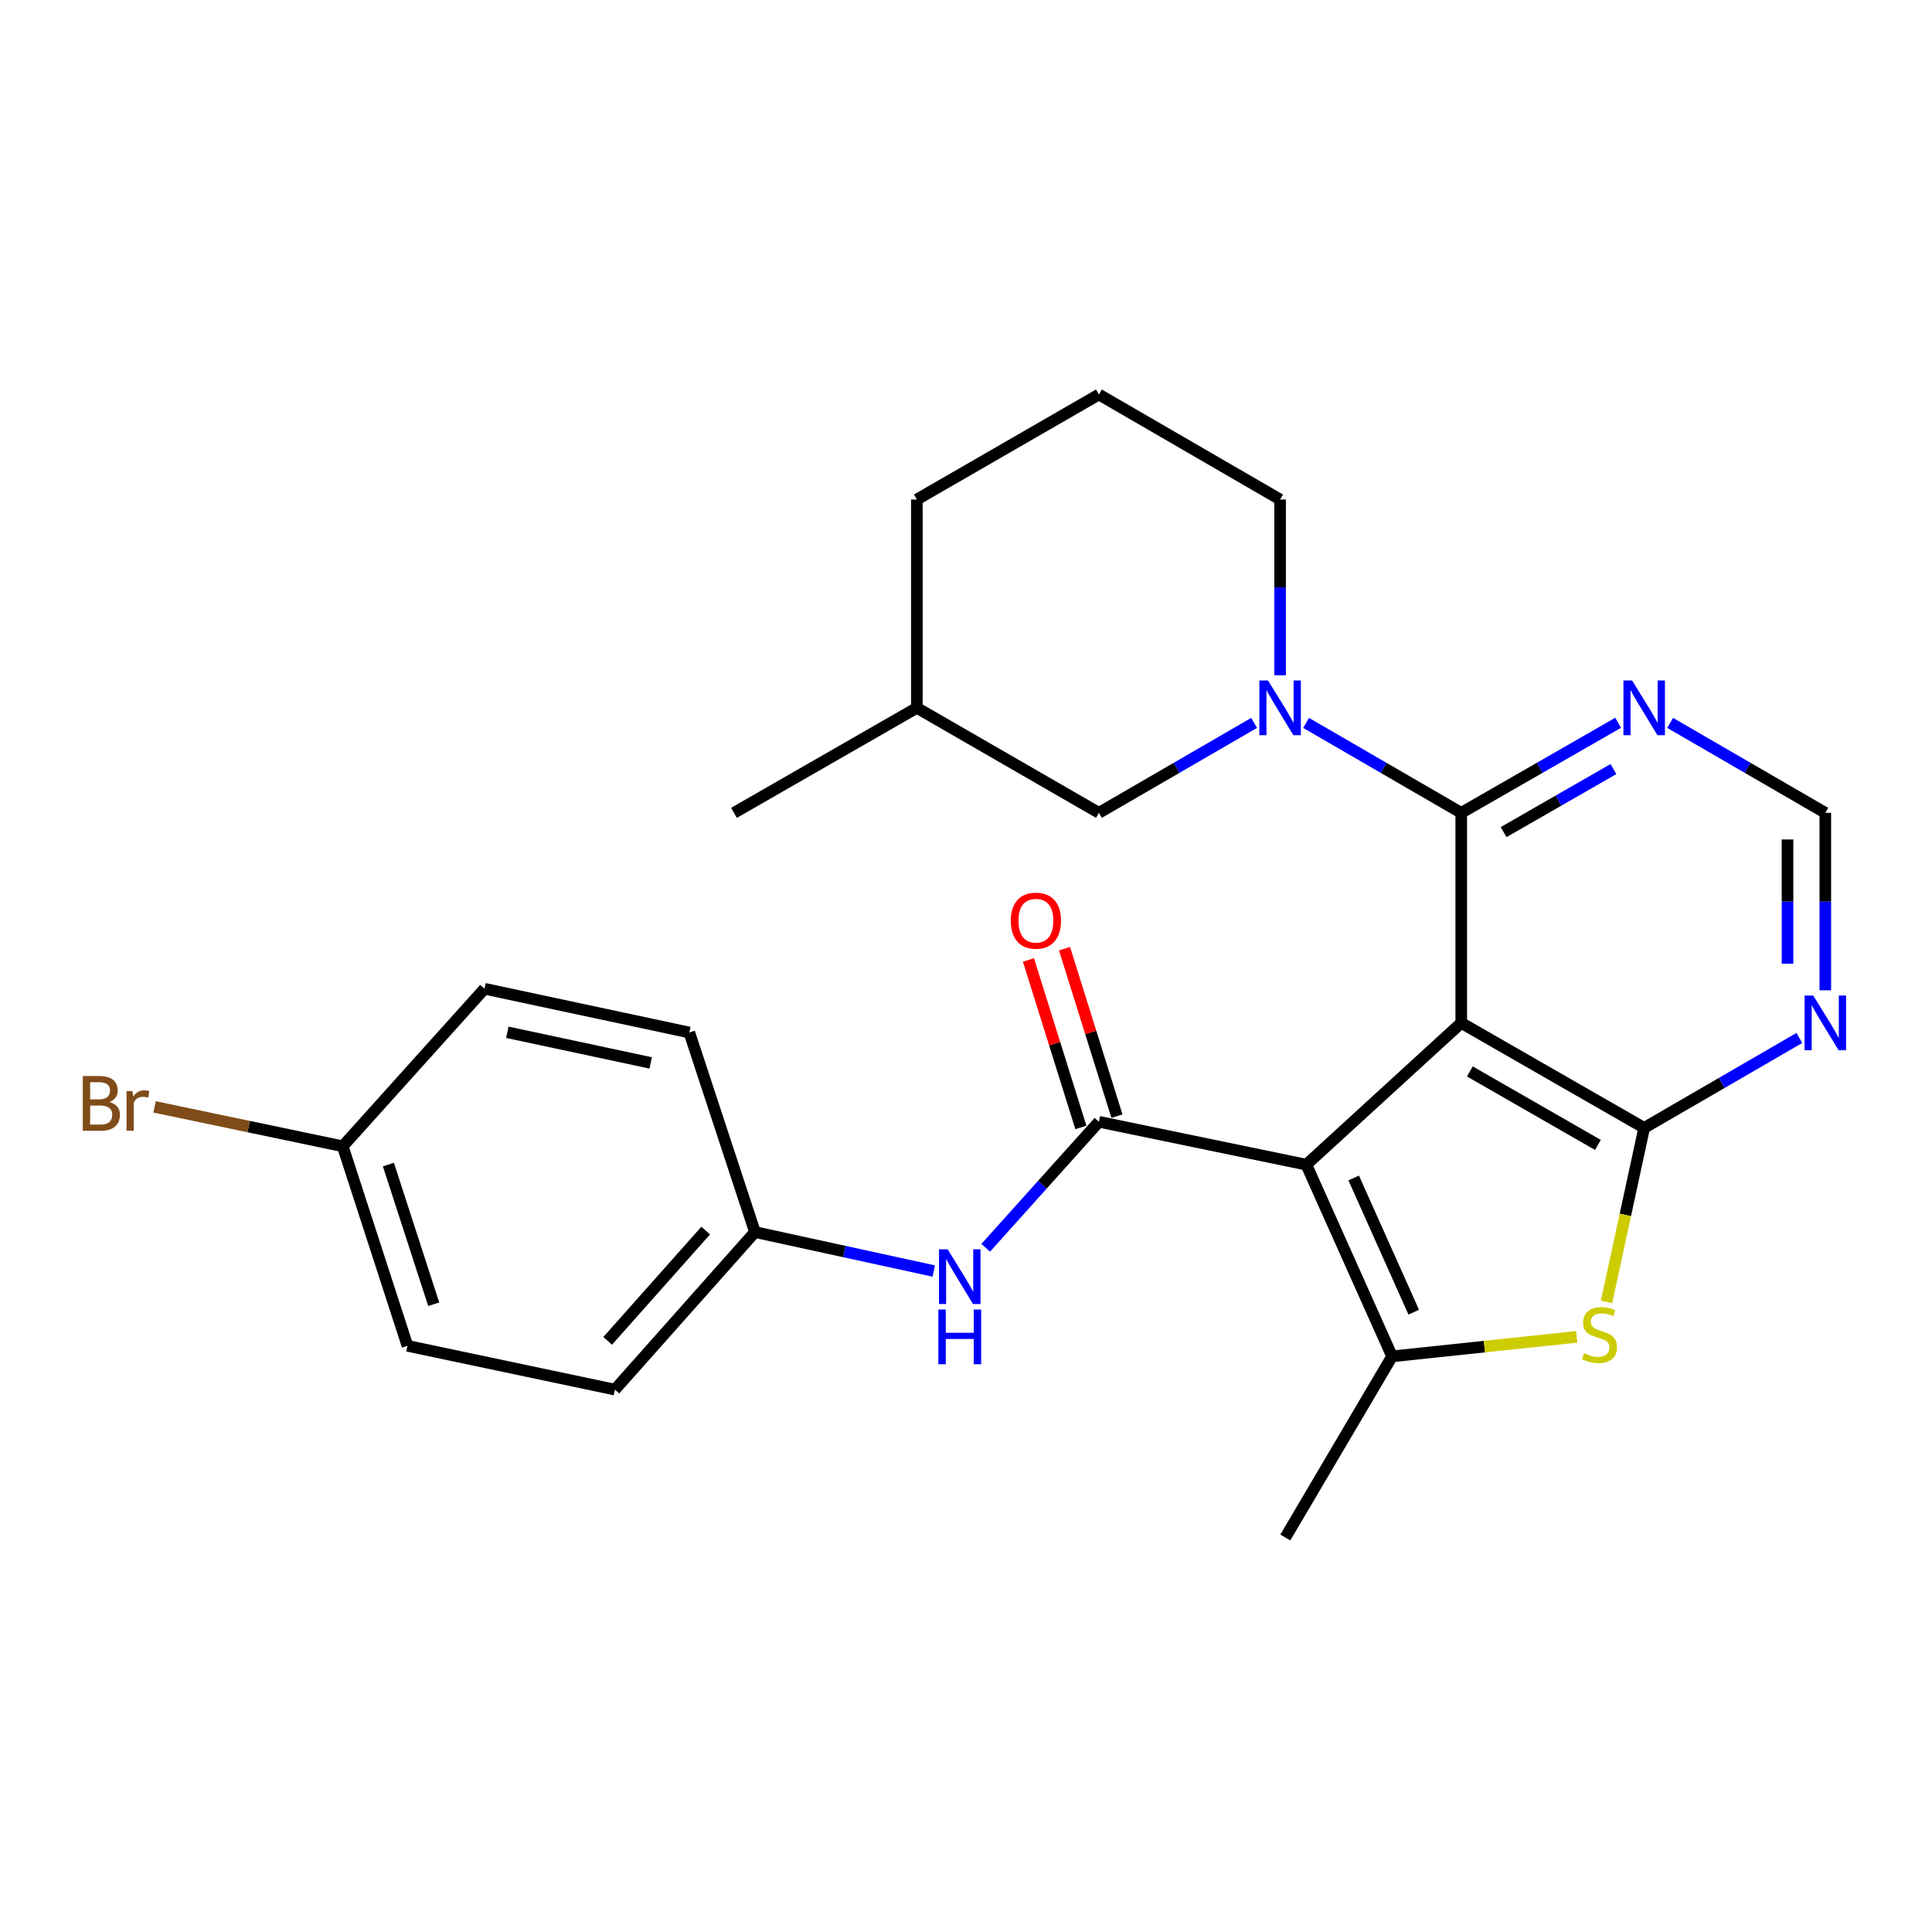<?xml version='1.0' encoding='iso-8859-1'?>
<svg version='1.1' baseProfile='full'
              xmlns='http://www.w3.org/2000/svg'
                      xmlns:rdkit='http://www.rdkit.org/xml'
                      xmlns:xlink='http://www.w3.org/1999/xlink'
                  xml:space='preserve'
width='1000px' height='1000px' viewBox='0 0 1000 1000'>
<!-- END OF HEADER -->
<rect style='opacity:1.0;fill:#FFFFFF;stroke:none' width='1000' height='1000' x='0' y='0'> </rect>
<path class='bond-0' d='M 756.337,529.449 L 676.153,602.838' style='fill:none;fill-rule:evenodd;stroke:#000000;stroke-width:6px;stroke-linecap:butt;stroke-linejoin:miter;stroke-opacity:1' />
<path class='bond-1' d='M 756.337,529.449 L 851.022,583.803' style='fill:none;fill-rule:evenodd;stroke:#000000;stroke-width:6px;stroke-linecap:butt;stroke-linejoin:miter;stroke-opacity:1' />
<path class='bond-1' d='M 760.798,554.572 L 827.077,592.62' style='fill:none;fill-rule:evenodd;stroke:#000000;stroke-width:6px;stroke-linecap:butt;stroke-linejoin:miter;stroke-opacity:1' />
<path class='bond-2' d='M 756.337,529.449 L 756.337,420.73' style='fill:none;fill-rule:evenodd;stroke:#000000;stroke-width:6px;stroke-linecap:butt;stroke-linejoin:miter;stroke-opacity:1' />
<path class='bond-3' d='M 676.153,602.838 L 720.539,702.056' style='fill:none;fill-rule:evenodd;stroke:#000000;stroke-width:6px;stroke-linecap:butt;stroke-linejoin:miter;stroke-opacity:1' />
<path class='bond-3' d='M 700.673,609.73 L 731.743,679.183' style='fill:none;fill-rule:evenodd;stroke:#000000;stroke-width:6px;stroke-linecap:butt;stroke-linejoin:miter;stroke-opacity:1' />
<path class='bond-4' d='M 676.153,602.838 L 568.793,580.629' style='fill:none;fill-rule:evenodd;stroke:#000000;stroke-width:6px;stroke-linecap:butt;stroke-linejoin:miter;stroke-opacity:1' />
<path class='bond-5' d='M 851.022,583.803 L 841.283,628.828' style='fill:none;fill-rule:evenodd;stroke:#000000;stroke-width:6px;stroke-linecap:butt;stroke-linejoin:miter;stroke-opacity:1' />
<path class='bond-5' d='M 841.283,628.828 L 831.545,673.853' style='fill:none;fill-rule:evenodd;stroke:#CCCC00;stroke-width:6px;stroke-linecap:butt;stroke-linejoin:miter;stroke-opacity:1' />
<path class='bond-7' d='M 851.022,583.803 L 891.177,560.525' style='fill:none;fill-rule:evenodd;stroke:#000000;stroke-width:6px;stroke-linecap:butt;stroke-linejoin:miter;stroke-opacity:1' />
<path class='bond-7' d='M 891.177,560.525 L 931.333,537.246' style='fill:none;fill-rule:evenodd;stroke:#0000FF;stroke-width:6px;stroke-linecap:butt;stroke-linejoin:miter;stroke-opacity:1' />
<path class='bond-6' d='M 756.337,420.73 L 716.181,397.451' style='fill:none;fill-rule:evenodd;stroke:#000000;stroke-width:6px;stroke-linecap:butt;stroke-linejoin:miter;stroke-opacity:1' />
<path class='bond-6' d='M 716.181,397.451 L 676.025,374.173' style='fill:none;fill-rule:evenodd;stroke:#0000FF;stroke-width:6px;stroke-linecap:butt;stroke-linejoin:miter;stroke-opacity:1' />
<path class='bond-8' d='M 756.337,420.73 L 796.944,397.419' style='fill:none;fill-rule:evenodd;stroke:#000000;stroke-width:6px;stroke-linecap:butt;stroke-linejoin:miter;stroke-opacity:1' />
<path class='bond-8' d='M 796.944,397.419 L 837.552,374.108' style='fill:none;fill-rule:evenodd;stroke:#0000FF;stroke-width:6px;stroke-linecap:butt;stroke-linejoin:miter;stroke-opacity:1' />
<path class='bond-8' d='M 778.261,430.707 L 806.686,414.389' style='fill:none;fill-rule:evenodd;stroke:#000000;stroke-width:6px;stroke-linecap:butt;stroke-linejoin:miter;stroke-opacity:1' />
<path class='bond-8' d='M 806.686,414.389 L 835.112,398.071' style='fill:none;fill-rule:evenodd;stroke:#0000FF;stroke-width:6px;stroke-linecap:butt;stroke-linejoin:miter;stroke-opacity:1' />
<path class='bond-15' d='M 720.539,702.056 L 665.283,795.806' style='fill:none;fill-rule:evenodd;stroke:#000000;stroke-width:6px;stroke-linecap:butt;stroke-linejoin:miter;stroke-opacity:1' />
<path class='bond-26' d='M 720.539,702.056 L 768.33,697.004' style='fill:none;fill-rule:evenodd;stroke:#000000;stroke-width:6px;stroke-linecap:butt;stroke-linejoin:miter;stroke-opacity:1' />
<path class='bond-26' d='M 768.33,697.004 L 816.12,691.952' style='fill:none;fill-rule:evenodd;stroke:#CCCC00;stroke-width:6px;stroke-linecap:butt;stroke-linejoin:miter;stroke-opacity:1' />
<path class='bond-9' d='M 568.793,580.629 L 539.495,613.243' style='fill:none;fill-rule:evenodd;stroke:#000000;stroke-width:6px;stroke-linecap:butt;stroke-linejoin:miter;stroke-opacity:1' />
<path class='bond-9' d='M 539.495,613.243 L 510.198,645.857' style='fill:none;fill-rule:evenodd;stroke:#0000FF;stroke-width:6px;stroke-linecap:butt;stroke-linejoin:miter;stroke-opacity:1' />
<path class='bond-12' d='M 578.13,577.706 L 564.561,534.368' style='fill:none;fill-rule:evenodd;stroke:#000000;stroke-width:6px;stroke-linecap:butt;stroke-linejoin:miter;stroke-opacity:1' />
<path class='bond-12' d='M 564.561,534.368 L 550.993,491.03' style='fill:none;fill-rule:evenodd;stroke:#FF0000;stroke-width:6px;stroke-linecap:butt;stroke-linejoin:miter;stroke-opacity:1' />
<path class='bond-12' d='M 559.456,583.552 L 545.888,540.214' style='fill:none;fill-rule:evenodd;stroke:#000000;stroke-width:6px;stroke-linecap:butt;stroke-linejoin:miter;stroke-opacity:1' />
<path class='bond-12' d='M 545.888,540.214 L 532.319,496.877' style='fill:none;fill-rule:evenodd;stroke:#FF0000;stroke-width:6px;stroke-linecap:butt;stroke-linejoin:miter;stroke-opacity:1' />
<path class='bond-11' d='M 649.126,374.171 L 608.959,397.45' style='fill:none;fill-rule:evenodd;stroke:#0000FF;stroke-width:6px;stroke-linecap:butt;stroke-linejoin:miter;stroke-opacity:1' />
<path class='bond-11' d='M 608.959,397.45 L 568.793,420.73' style='fill:none;fill-rule:evenodd;stroke:#000000;stroke-width:6px;stroke-linecap:butt;stroke-linejoin:miter;stroke-opacity:1' />
<path class='bond-14' d='M 662.576,349.52 L 662.576,304.034' style='fill:none;fill-rule:evenodd;stroke:#0000FF;stroke-width:6px;stroke-linecap:butt;stroke-linejoin:miter;stroke-opacity:1' />
<path class='bond-14' d='M 662.576,304.034 L 662.576,258.548' style='fill:none;fill-rule:evenodd;stroke:#000000;stroke-width:6px;stroke-linecap:butt;stroke-linejoin:miter;stroke-opacity:1' />
<path class='bond-27' d='M 944.782,512.571 L 944.782,466.651' style='fill:none;fill-rule:evenodd;stroke:#0000FF;stroke-width:6px;stroke-linecap:butt;stroke-linejoin:miter;stroke-opacity:1' />
<path class='bond-27' d='M 944.782,466.651 L 944.782,420.73' style='fill:none;fill-rule:evenodd;stroke:#000000;stroke-width:6px;stroke-linecap:butt;stroke-linejoin:miter;stroke-opacity:1' />
<path class='bond-27' d='M 925.215,498.795 L 925.215,466.651' style='fill:none;fill-rule:evenodd;stroke:#0000FF;stroke-width:6px;stroke-linecap:butt;stroke-linejoin:miter;stroke-opacity:1' />
<path class='bond-27' d='M 925.215,466.651 L 925.215,434.506' style='fill:none;fill-rule:evenodd;stroke:#000000;stroke-width:6px;stroke-linecap:butt;stroke-linejoin:miter;stroke-opacity:1' />
<path class='bond-10' d='M 864.471,374.173 L 904.627,397.451' style='fill:none;fill-rule:evenodd;stroke:#0000FF;stroke-width:6px;stroke-linecap:butt;stroke-linejoin:miter;stroke-opacity:1' />
<path class='bond-10' d='M 904.627,397.451 L 944.782,420.73' style='fill:none;fill-rule:evenodd;stroke:#000000;stroke-width:6px;stroke-linecap:butt;stroke-linejoin:miter;stroke-opacity:1' />
<path class='bond-13' d='M 483.311,657.881 L 437.036,647.796' style='fill:none;fill-rule:evenodd;stroke:#0000FF;stroke-width:6px;stroke-linecap:butt;stroke-linejoin:miter;stroke-opacity:1' />
<path class='bond-13' d='M 437.036,647.796 L 390.762,637.712' style='fill:none;fill-rule:evenodd;stroke:#000000;stroke-width:6px;stroke-linecap:butt;stroke-linejoin:miter;stroke-opacity:1' />
<path class='bond-22' d='M 568.793,420.73 L 474.565,366.376' style='fill:none;fill-rule:evenodd;stroke:#000000;stroke-width:6px;stroke-linecap:butt;stroke-linejoin:miter;stroke-opacity:1' />
<path class='bond-18' d='M 390.762,637.712 L 356.79,534.428' style='fill:none;fill-rule:evenodd;stroke:#000000;stroke-width:6px;stroke-linecap:butt;stroke-linejoin:miter;stroke-opacity:1' />
<path class='bond-19' d='M 390.762,637.712 L 318.275,719.265' style='fill:none;fill-rule:evenodd;stroke:#000000;stroke-width:6px;stroke-linecap:butt;stroke-linejoin:miter;stroke-opacity:1' />
<path class='bond-19' d='M 365.263,636.945 L 314.523,694.032' style='fill:none;fill-rule:evenodd;stroke:#000000;stroke-width:6px;stroke-linecap:butt;stroke-linejoin:miter;stroke-opacity:1' />
<path class='bond-23' d='M 662.576,258.548 L 568.793,204.194' style='fill:none;fill-rule:evenodd;stroke:#000000;stroke-width:6px;stroke-linecap:butt;stroke-linejoin:miter;stroke-opacity:1' />
<path class='bond-16' d='M 177.4,593.315 L 210.904,696.599' style='fill:none;fill-rule:evenodd;stroke:#000000;stroke-width:6px;stroke-linecap:butt;stroke-linejoin:miter;stroke-opacity:1' />
<path class='bond-16' d='M 201.038,602.77 L 224.491,675.069' style='fill:none;fill-rule:evenodd;stroke:#000000;stroke-width:6px;stroke-linecap:butt;stroke-linejoin:miter;stroke-opacity:1' />
<path class='bond-17' d='M 177.4,593.315 L 128.703,583.117' style='fill:none;fill-rule:evenodd;stroke:#000000;stroke-width:6px;stroke-linecap:butt;stroke-linejoin:miter;stroke-opacity:1' />
<path class='bond-17' d='M 128.703,583.117 L 80.006,572.919' style='fill:none;fill-rule:evenodd;stroke:#7F4C19;stroke-width:6px;stroke-linecap:butt;stroke-linejoin:miter;stroke-opacity:1' />
<path class='bond-29' d='M 177.4,593.315 L 250.778,511.773' style='fill:none;fill-rule:evenodd;stroke:#000000;stroke-width:6px;stroke-linecap:butt;stroke-linejoin:miter;stroke-opacity:1' />
<path class='bond-21' d='M 356.79,534.428 L 250.778,511.773' style='fill:none;fill-rule:evenodd;stroke:#000000;stroke-width:6px;stroke-linecap:butt;stroke-linejoin:miter;stroke-opacity:1' />
<path class='bond-21' d='M 336.799,550.165 L 262.591,534.307' style='fill:none;fill-rule:evenodd;stroke:#000000;stroke-width:6px;stroke-linecap:butt;stroke-linejoin:miter;stroke-opacity:1' />
<path class='bond-20' d='M 318.275,719.265 L 210.904,696.599' style='fill:none;fill-rule:evenodd;stroke:#000000;stroke-width:6px;stroke-linecap:butt;stroke-linejoin:miter;stroke-opacity:1' />
<path class='bond-25' d='M 474.565,366.376 L 379.913,420.73' style='fill:none;fill-rule:evenodd;stroke:#000000;stroke-width:6px;stroke-linecap:butt;stroke-linejoin:miter;stroke-opacity:1' />
<path class='bond-28' d='M 474.565,366.376 L 474.565,258.548' style='fill:none;fill-rule:evenodd;stroke:#000000;stroke-width:6px;stroke-linecap:butt;stroke-linejoin:miter;stroke-opacity:1' />
<path class='bond-24' d='M 568.793,204.194 L 474.565,258.548' style='fill:none;fill-rule:evenodd;stroke:#000000;stroke-width:6px;stroke-linecap:butt;stroke-linejoin:miter;stroke-opacity:1' />
<path  class='atom-6' d='M 819.899 700.427
Q 820.219 700.547, 821.539 701.107
Q 822.859 701.667, 824.299 702.027
Q 825.779 702.347, 827.219 702.347
Q 829.899 702.347, 831.459 701.067
Q 833.019 699.747, 833.019 697.467
Q 833.019 695.907, 832.219 694.947
Q 831.459 693.987, 830.259 693.467
Q 829.059 692.947, 827.059 692.347
Q 824.539 691.587, 823.019 690.867
Q 821.539 690.147, 820.459 688.627
Q 819.419 687.107, 819.419 684.547
Q 819.419 680.987, 821.819 678.787
Q 824.259 676.587, 829.059 676.587
Q 832.339 676.587, 836.059 678.147
L 835.139 681.227
Q 831.739 679.827, 829.179 679.827
Q 826.419 679.827, 824.899 680.987
Q 823.379 682.107, 823.419 684.067
Q 823.419 685.587, 824.179 686.507
Q 824.979 687.427, 826.099 687.947
Q 827.259 688.467, 829.179 689.067
Q 831.739 689.867, 833.259 690.667
Q 834.779 691.467, 835.859 693.107
Q 836.979 694.707, 836.979 697.467
Q 836.979 701.387, 834.339 703.507
Q 831.739 705.587, 827.379 705.587
Q 824.859 705.587, 822.939 705.027
Q 821.059 704.507, 818.819 703.587
L 819.899 700.427
' fill='#CCCC00'/>
<path  class='atom-7' d='M 656.316 352.216
L 665.596 367.216
Q 666.516 368.696, 667.996 371.376
Q 669.476 374.056, 669.556 374.216
L 669.556 352.216
L 673.316 352.216
L 673.316 380.536
L 669.436 380.536
L 659.476 364.136
Q 658.316 362.216, 657.076 360.016
Q 655.876 357.816, 655.516 357.136
L 655.516 380.536
L 651.836 380.536
L 651.836 352.216
L 656.316 352.216
' fill='#0000FF'/>
<path  class='atom-8' d='M 938.522 515.289
L 947.802 530.289
Q 948.722 531.769, 950.202 534.449
Q 951.682 537.129, 951.762 537.289
L 951.762 515.289
L 955.522 515.289
L 955.522 543.609
L 951.642 543.609
L 941.682 527.209
Q 940.522 525.289, 939.282 523.089
Q 938.082 520.889, 937.722 520.209
L 937.722 543.609
L 934.042 543.609
L 934.042 515.289
L 938.522 515.289
' fill='#0000FF'/>
<path  class='atom-9' d='M 844.762 352.216
L 854.042 367.216
Q 854.962 368.696, 856.442 371.376
Q 857.922 374.056, 858.002 374.216
L 858.002 352.216
L 861.762 352.216
L 861.762 380.536
L 857.882 380.536
L 847.922 364.136
Q 846.762 362.216, 845.522 360.016
Q 844.322 357.816, 843.962 357.136
L 843.962 380.536
L 840.282 380.536
L 840.282 352.216
L 844.762 352.216
' fill='#0000FF'/>
<path  class='atom-10' d='M 490.503 646.652
L 499.783 661.652
Q 500.703 663.132, 502.183 665.812
Q 503.663 668.492, 503.743 668.652
L 503.743 646.652
L 507.503 646.652
L 507.503 674.972
L 503.623 674.972
L 493.663 658.572
Q 492.503 656.652, 491.263 654.452
Q 490.063 652.252, 489.703 651.572
L 489.703 674.972
L 486.023 674.972
L 486.023 646.652
L 490.503 646.652
' fill='#0000FF'/>
<path  class='atom-10' d='M 485.683 677.804
L 489.523 677.804
L 489.523 689.844
L 504.003 689.844
L 504.003 677.804
L 507.843 677.804
L 507.843 706.124
L 504.003 706.124
L 504.003 693.044
L 489.523 693.044
L 489.523 706.124
L 485.683 706.124
L 485.683 677.804
' fill='#0000FF'/>
<path  class='atom-13' d='M 523.181 476.545
Q 523.181 469.745, 526.541 465.945
Q 529.901 462.145, 536.181 462.145
Q 542.461 462.145, 545.821 465.945
Q 549.181 469.745, 549.181 476.545
Q 549.181 483.425, 545.781 487.345
Q 542.381 491.225, 536.181 491.225
Q 529.941 491.225, 526.541 487.345
Q 523.181 483.465, 523.181 476.545
M 536.181 488.025
Q 540.501 488.025, 542.821 485.145
Q 545.181 482.225, 545.181 476.545
Q 545.181 470.985, 542.821 468.185
Q 540.501 465.345, 536.181 465.345
Q 531.861 465.345, 529.501 468.145
Q 527.181 470.945, 527.181 476.545
Q 527.181 482.265, 529.501 485.145
Q 531.861 488.025, 536.181 488.025
' fill='#FF0000'/>
<path  class='atom-18' d='M 56.618 570.397
Q 59.339 571.157, 60.699 572.837
Q 62.099 574.477, 62.099 576.917
Q 62.099 580.837, 59.578 583.077
Q 57.099 585.277, 52.379 585.277
L 42.858 585.277
L 42.858 556.957
L 51.218 556.957
Q 56.059 556.957, 58.498 558.917
Q 60.938 560.877, 60.938 564.477
Q 60.938 568.757, 56.618 570.397
M 46.658 560.157
L 46.658 569.037
L 51.218 569.037
Q 54.019 569.037, 55.459 567.917
Q 56.938 566.757, 56.938 564.477
Q 56.938 560.157, 51.218 560.157
L 46.658 560.157
M 52.379 582.077
Q 55.139 582.077, 56.618 580.757
Q 58.099 579.437, 58.099 576.917
Q 58.099 574.597, 56.459 573.437
Q 54.858 572.237, 51.779 572.237
L 46.658 572.237
L 46.658 582.077
L 52.379 582.077
' fill='#7F4C19'/>
<path  class='atom-18' d='M 68.538 564.717
L 68.978 567.557
Q 71.138 564.357, 74.659 564.357
Q 75.778 564.357, 77.299 564.757
L 76.698 568.117
Q 74.978 567.717, 74.019 567.717
Q 72.338 567.717, 71.219 568.397
Q 70.138 569.037, 69.258 570.597
L 69.258 585.277
L 65.499 585.277
L 65.499 564.717
L 68.538 564.717
' fill='#7F4C19'/>
</svg>
